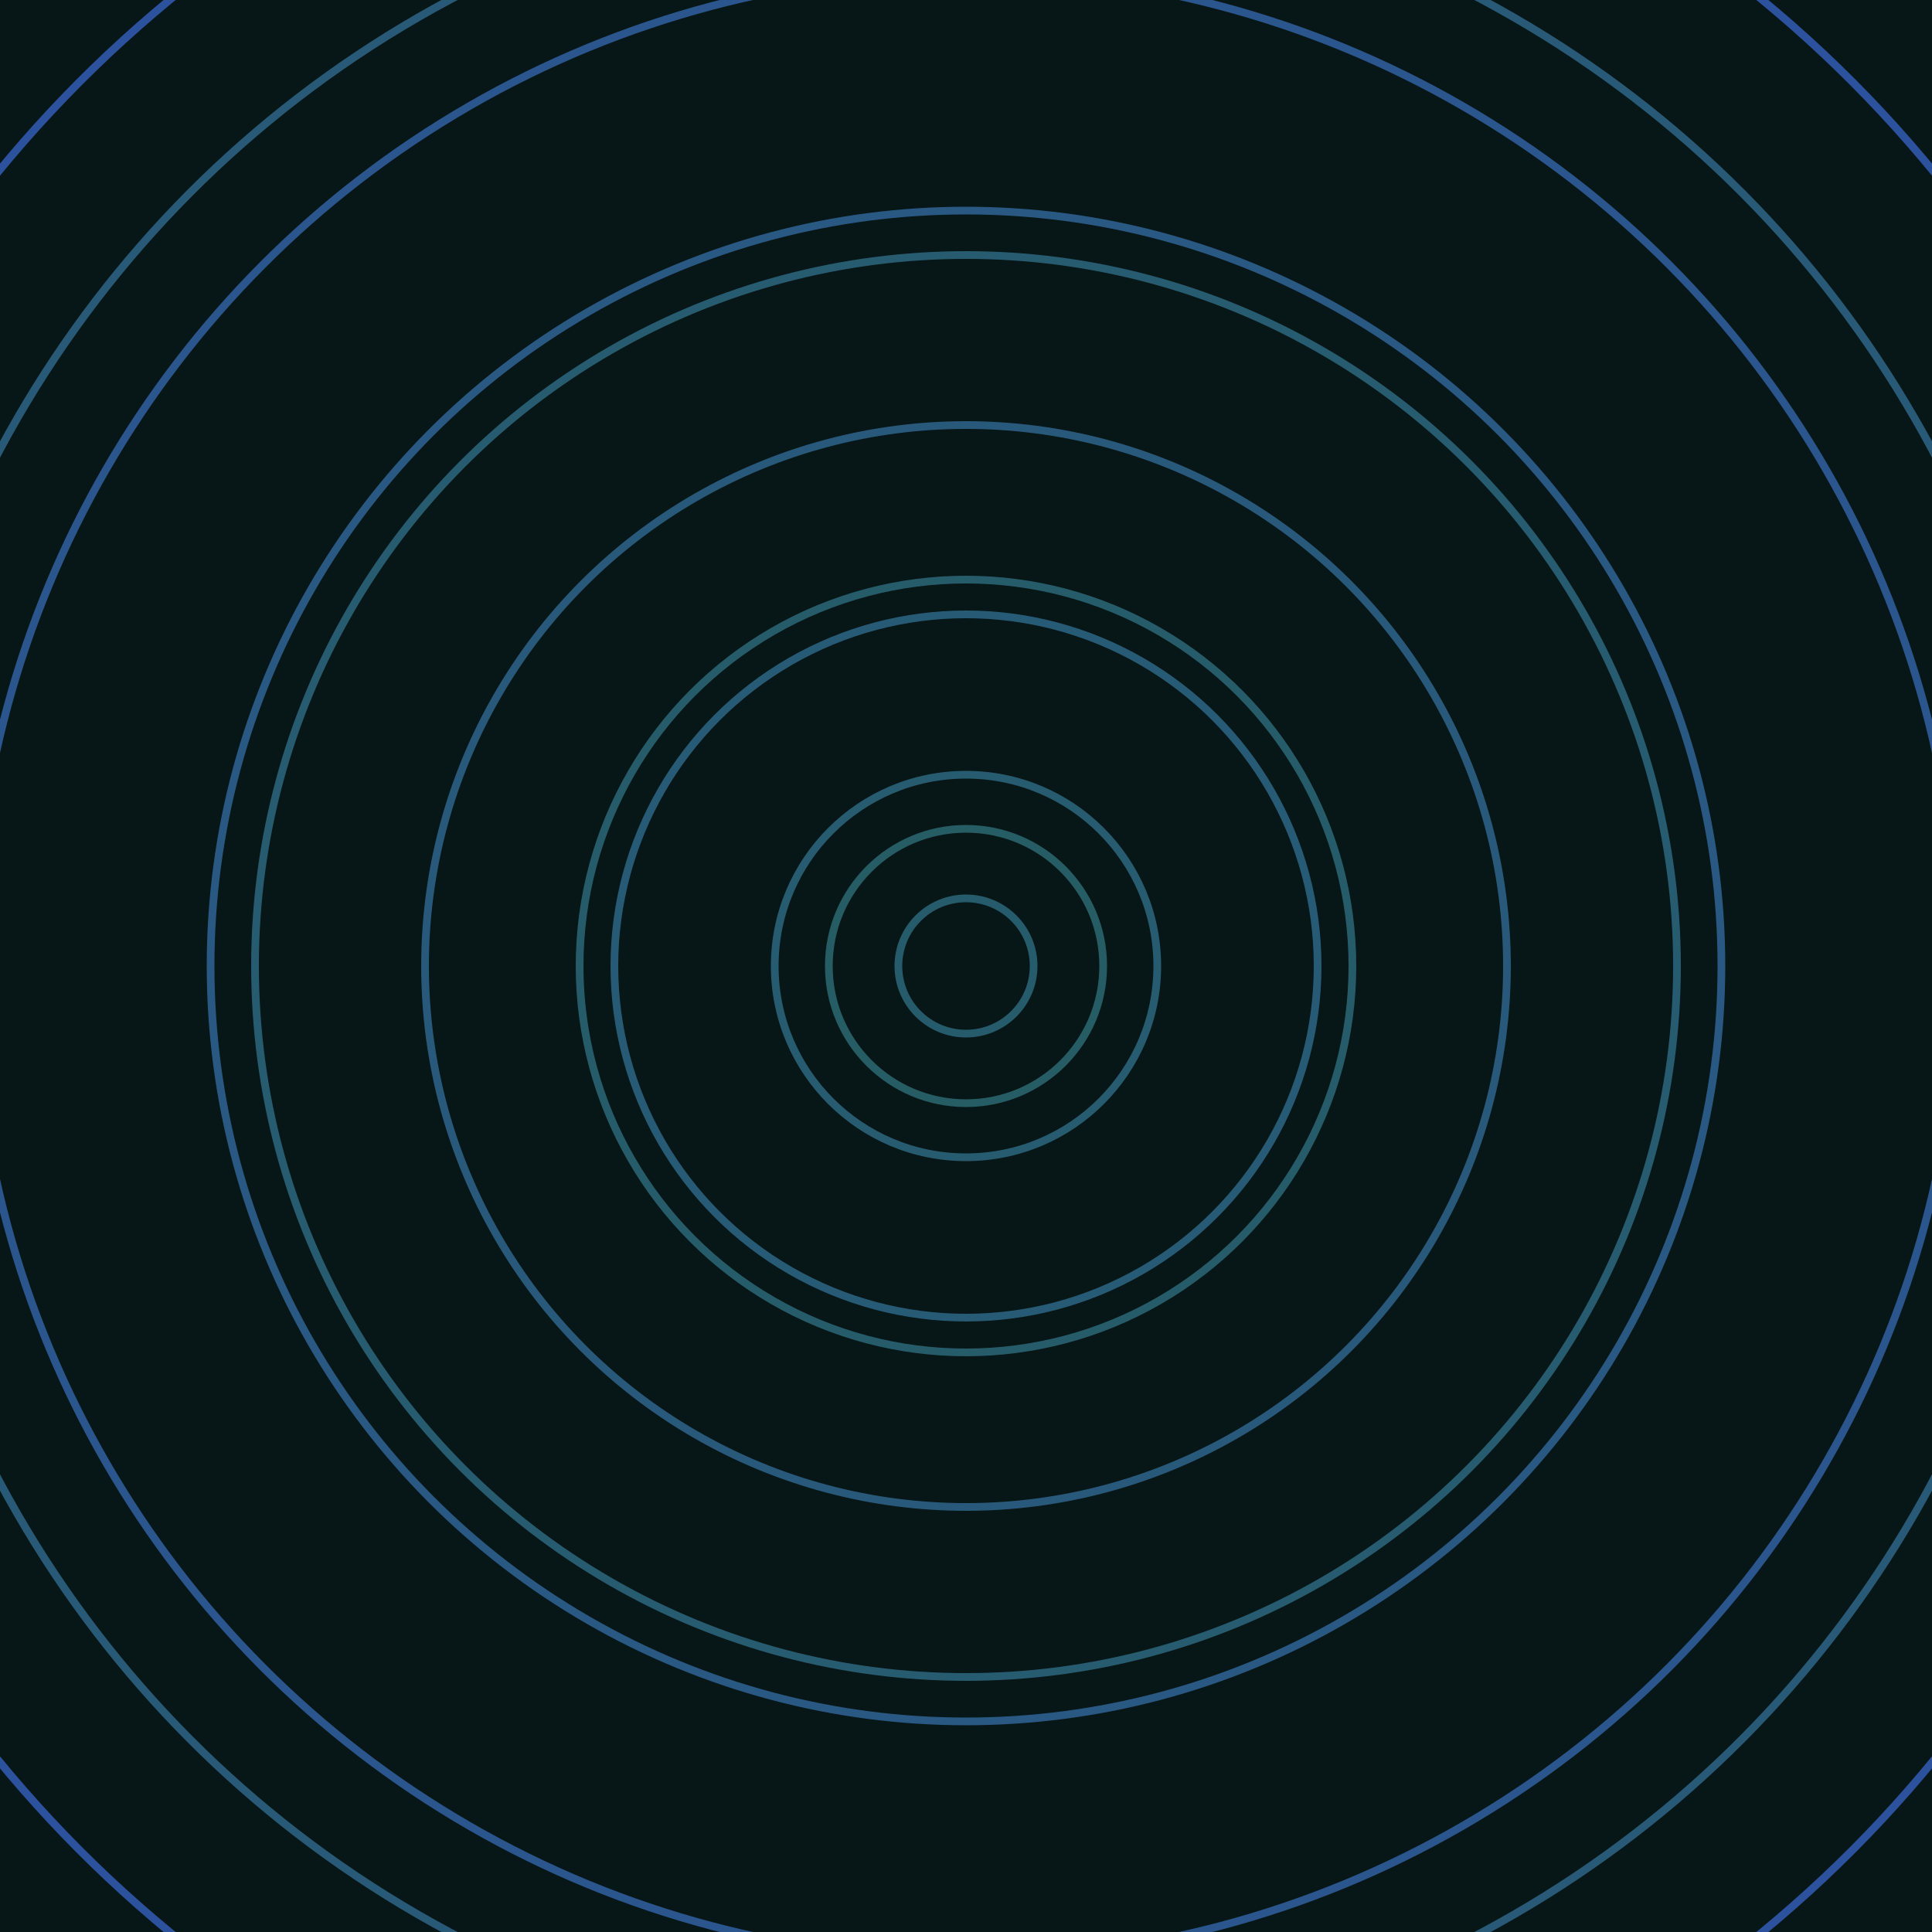 <svg xmlns="http://www.w3.org/2000/svg" xmlns:xlink="http://www.w3.org/1999/xlink" version="1.1" viewBox="-0 -0 1 1" width="500" height="500"><rect x="0" y="0" width="1" height="1" fill="#071616"></rect><rect x="0" y="0" width="1" height="1" fill="#071616"></rect><g><g><circle cx="0.5" cy="0.5" r="0.071" stroke="#265c64" fill="none" stroke-width="0.004"><animate data-id="a0" attributeName="stroke" begin="indefinate" dur="0.1s" from="#00bdff" to="#265c64"></animate></circle><circle cx="0.5" cy="0.5" r="0.2" stroke="#265c69" fill="none" stroke-width="0.004"><animate data-id="a1" attributeName="stroke" begin="indefinate" dur="0.1s" from="#00bdff" to="#265c64"></animate></circle><circle cx="0.5" cy="0.5" r="0.368" stroke="#275b6f" fill="none" stroke-width="0.004"><animate data-id="a2" attributeName="stroke" begin="indefinate" dur="0.1s" from="#00bdff" to="#265c64"></animate></circle><circle cx="0.5" cy="0.5" r="0.567" stroke="#285a77" fill="none" stroke-width="0.004"><animate data-id="a3" attributeName="stroke" begin="indefinate" dur="0.1s" from="#00bdff" to="#265c64"></animate></circle><circle cx="0.5" cy="0.5" r="0.792" stroke="#295883" fill="none" stroke-width="0.004"><animate data-id="a4" attributeName="stroke" begin="indefinate" dur="0.1s" from="#00bdff" to="#265c64"></animate></circle><animateTransform attributeName="transform" attributeType="XML" type="translate" values="0.007 0; 0.007 0;" keyTimes="0; 1" dur="0s" repeatCount="1"></animateTransform></g></g><g><g><circle cx="0.5" cy="0.5" r="0.035" stroke="#265b6b" fill="none" stroke-width="0.004"><animate data-id="b0" attributeName="stroke" begin="indefinate" dur="0.1s" from="#00bdff" to="#195c6e"></animate></circle><circle cx="0.5" cy="0.5" r="0.099" stroke="#275b6f" fill="none" stroke-width="0.004"><animate data-id="b1" attributeName="stroke" begin="indefinate" dur="0.1s" from="#00bdff" to="#195c6e"></animate></circle><circle cx="0.5" cy="0.5" r="0.182" stroke="#275a74" fill="none" stroke-width="0.004"><animate data-id="b2" attributeName="stroke" begin="indefinate" dur="0.1s" from="#00bdff" to="#195c6e"></animate></circle><circle cx="0.5" cy="0.5" r="0.28" stroke="#28597a" fill="none" stroke-width="0.004"><animate data-id="b3" attributeName="stroke" begin="indefinate" dur="0.1s" from="#00bdff" to="#195c6e"></animate></circle><circle cx="0.5" cy="0.5" r="0.391" stroke="#295882" fill="none" stroke-width="0.004"><animate data-id="b4" attributeName="stroke" begin="indefinate" dur="0.1s" from="#00bdff" to="#195c6e"></animate></circle><circle cx="0.5" cy="0.5" r="0.514" stroke="#2a568d" fill="none" stroke-width="0.004"><animate data-id="b5" attributeName="stroke" begin="indefinate" dur="0.1s" from="#00bdff" to="#195c6e"></animate></circle><circle cx="0.5" cy="0.5" r="0.648" stroke="#2c529e" fill="none" stroke-width="0.004"><animate data-id="b6" attributeName="stroke" begin="indefinate" dur="0.1s" from="#00bdff" to="#195c6e"></animate></circle><circle cx="0.5" cy="0.5" r="0.792" stroke="#3246c2" fill="none" stroke-width="0.004"><animate data-id="b7" attributeName="stroke" begin="indefinate" dur="0.1s" from="#00bdff" to="#195c6e"></animate></circle><animateTransform attributeName="transform" attributeType="XML" type="translate" values="-0.007 0; -0.007 0;" keyTimes="0; 1" dur="0s" repeatCount="1"></animateTransform></g></g></svg>
